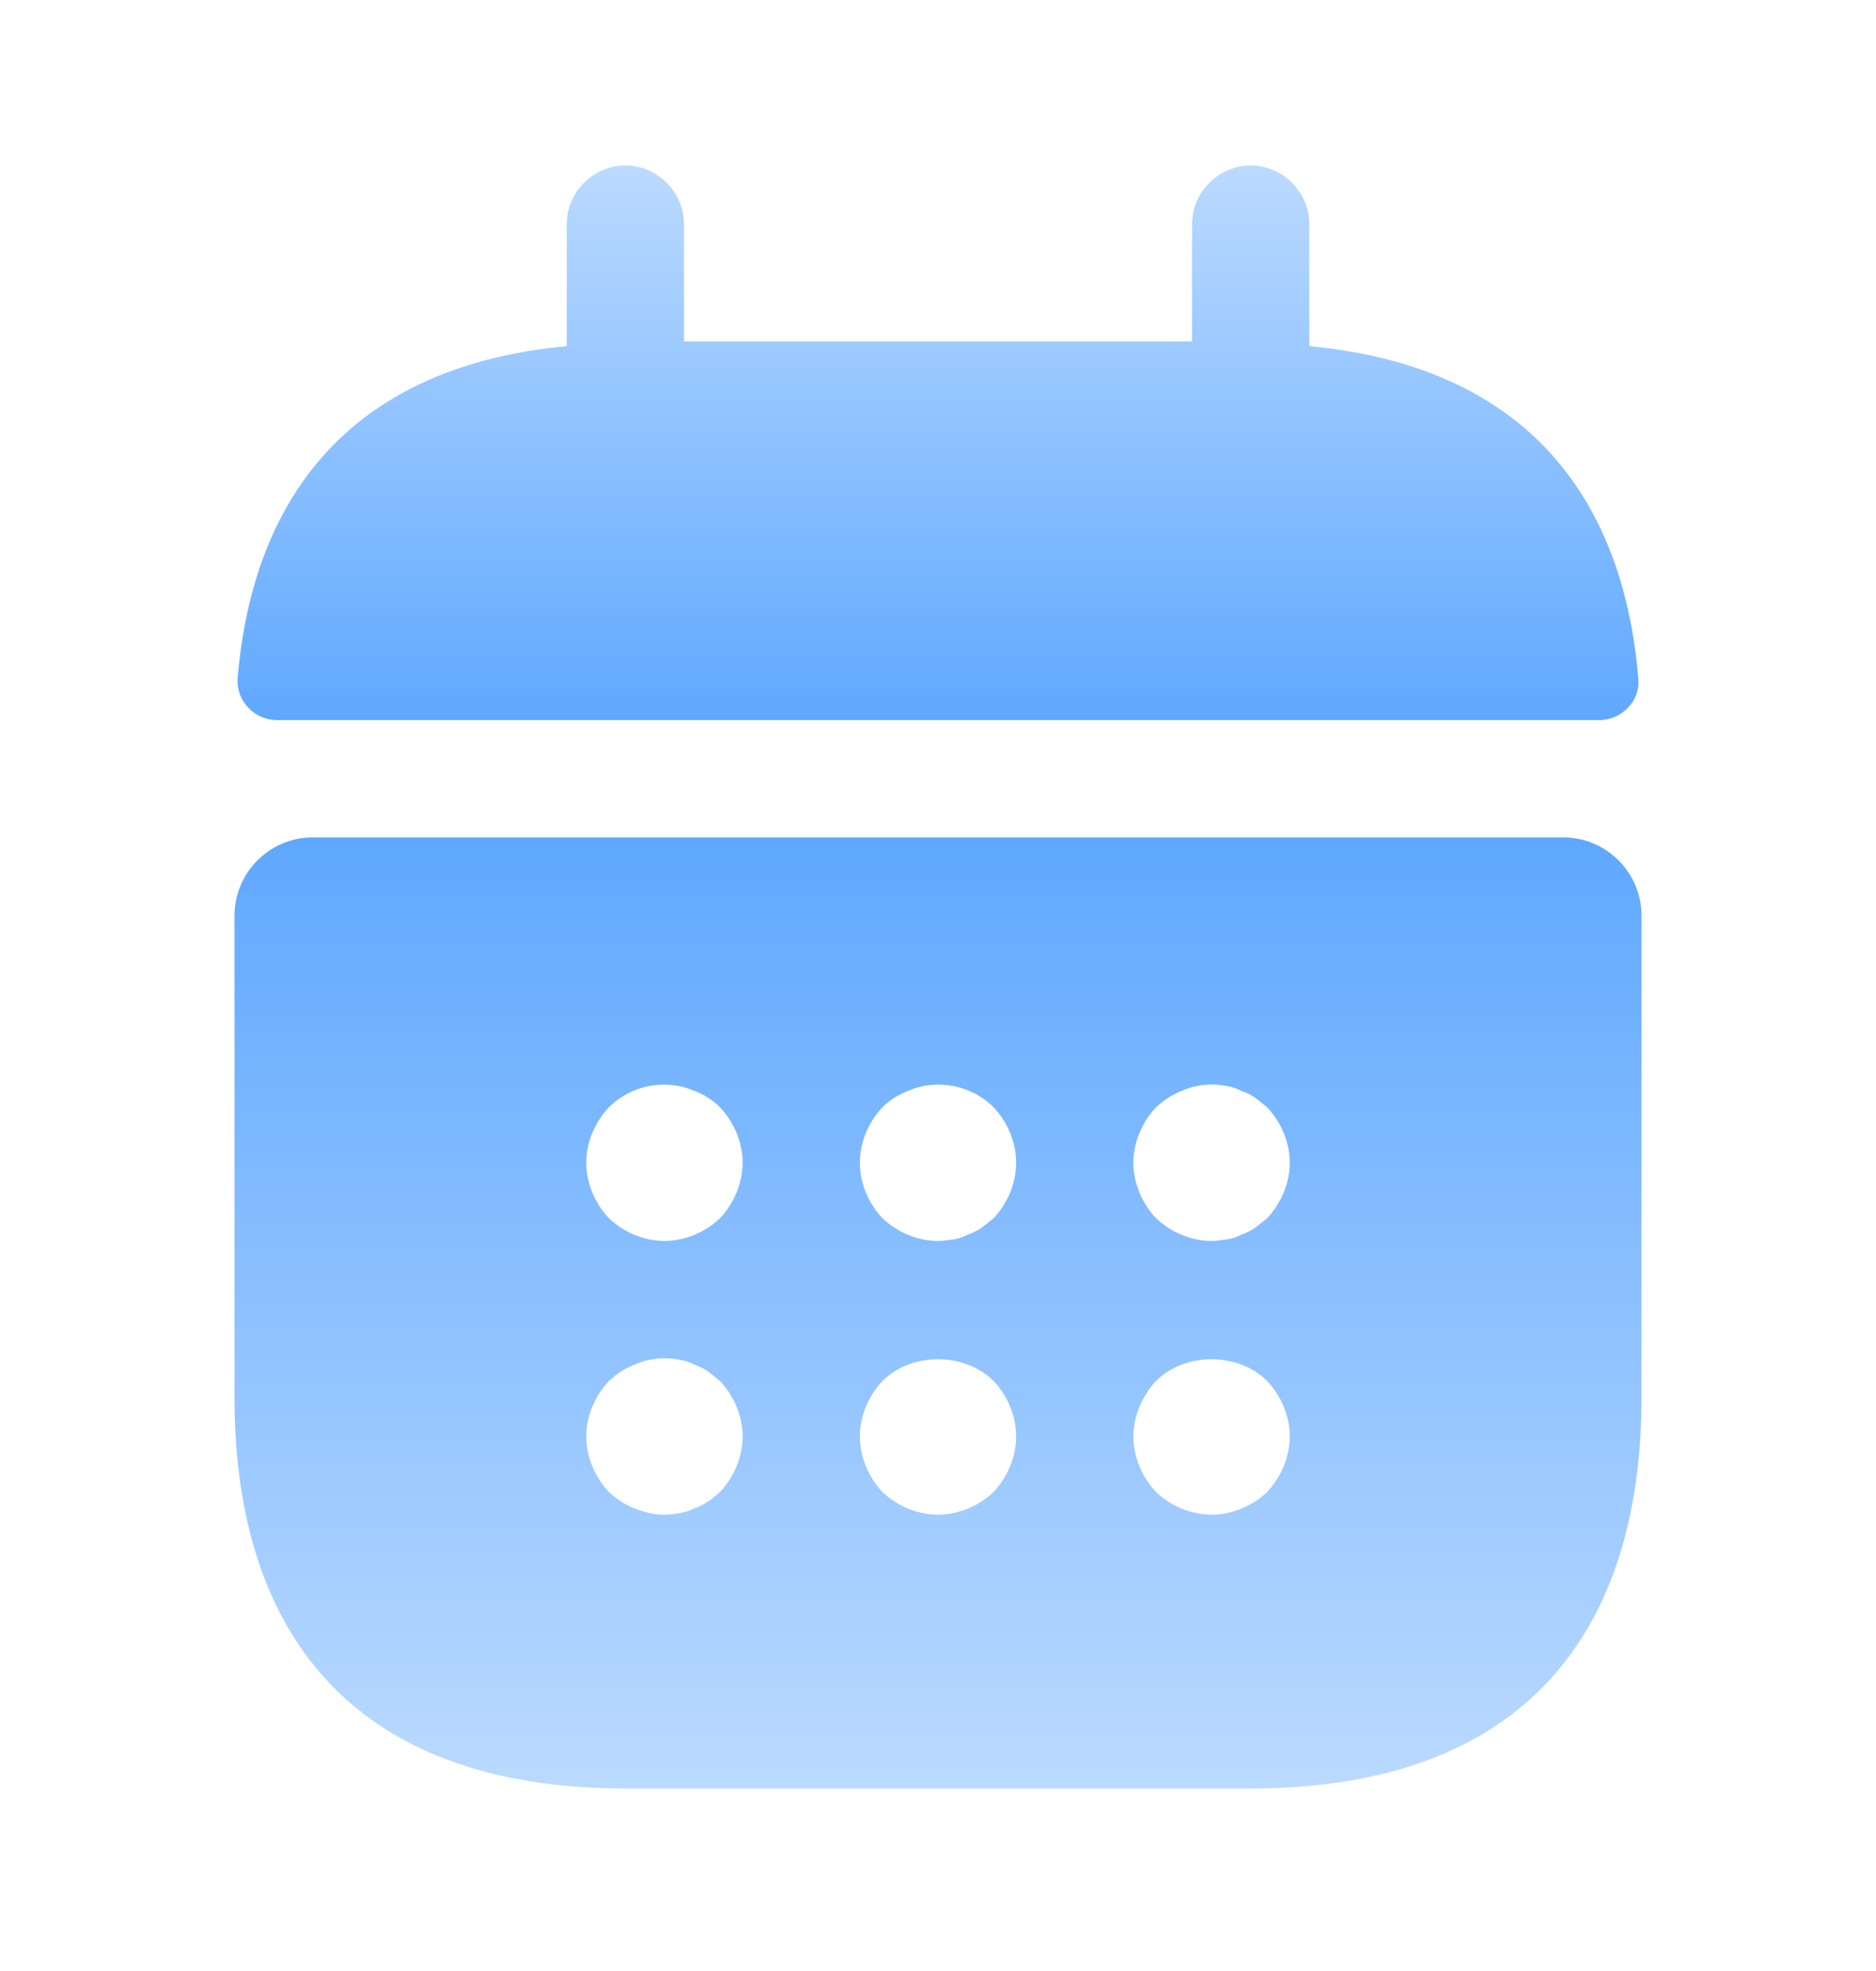 <svg width="20" height="21" viewBox="0 0 20 21" fill="none" xmlns="http://www.w3.org/2000/svg">
<path d="M13.958 3.688V2.388C13.958 2.047 13.675 1.763 13.333 1.763C12.992 1.763 12.708 2.047 12.708 2.388V3.638H7.292V2.388C7.292 2.047 7.008 1.763 6.667 1.763C6.325 1.763 6.042 2.047 6.042 2.388V3.688C3.792 3.897 2.7 5.238 2.533 7.23C2.517 7.472 2.717 7.672 2.95 7.672H17.05C17.291 7.672 17.491 7.463 17.466 7.23C17.3 5.238 16.208 3.897 13.958 3.688Z" fill="url(#paint0_linear_9120_3468)"/>
<path d="M16.667 8.922H3.333C2.875 8.922 2.5 9.297 2.5 9.755V14.888C2.5 17.388 3.75 19.055 6.667 19.055H13.333C16.25 19.055 17.5 17.388 17.5 14.888V9.755C17.5 9.297 17.125 8.922 16.667 8.922ZM7.675 15.897C7.633 15.93 7.592 15.972 7.55 15.997C7.5 16.03 7.45 16.055 7.4 16.072C7.35 16.097 7.3 16.113 7.25 16.122C7.192 16.13 7.142 16.138 7.083 16.138C6.975 16.138 6.867 16.113 6.767 16.072C6.658 16.03 6.575 15.972 6.492 15.897C6.342 15.738 6.25 15.522 6.25 15.305C6.25 15.088 6.342 14.872 6.492 14.713C6.575 14.638 6.658 14.58 6.767 14.538C6.917 14.472 7.083 14.455 7.25 14.488C7.3 14.497 7.35 14.513 7.4 14.538C7.45 14.555 7.5 14.58 7.55 14.613C7.592 14.647 7.633 14.68 7.675 14.713C7.825 14.872 7.917 15.088 7.917 15.305C7.917 15.522 7.825 15.738 7.675 15.897ZM7.675 12.98C7.517 13.13 7.3 13.222 7.083 13.222C6.867 13.222 6.65 13.13 6.492 12.98C6.342 12.822 6.25 12.605 6.25 12.388C6.25 12.172 6.342 11.955 6.492 11.797C6.725 11.563 7.092 11.488 7.4 11.622C7.508 11.663 7.6 11.722 7.675 11.797C7.825 11.955 7.917 12.172 7.917 12.388C7.917 12.605 7.825 12.822 7.675 12.98ZM10.592 15.897C10.433 16.047 10.217 16.138 10 16.138C9.783 16.138 9.567 16.047 9.408 15.897C9.258 15.738 9.167 15.522 9.167 15.305C9.167 15.088 9.258 14.872 9.408 14.713C9.717 14.405 10.283 14.405 10.592 14.713C10.742 14.872 10.833 15.088 10.833 15.305C10.833 15.522 10.742 15.738 10.592 15.897ZM10.592 12.98C10.55 13.013 10.508 13.047 10.467 13.08C10.417 13.113 10.367 13.138 10.317 13.155C10.267 13.18 10.217 13.197 10.167 13.205C10.108 13.213 10.058 13.222 10 13.222C9.783 13.222 9.567 13.13 9.408 12.98C9.258 12.822 9.167 12.605 9.167 12.388C9.167 12.172 9.258 11.955 9.408 11.797C9.483 11.722 9.575 11.663 9.683 11.622C9.992 11.488 10.358 11.563 10.592 11.797C10.742 11.955 10.833 12.172 10.833 12.388C10.833 12.605 10.742 12.822 10.592 12.98ZM13.508 15.897C13.35 16.047 13.133 16.138 12.917 16.138C12.7 16.138 12.483 16.047 12.325 15.897C12.175 15.738 12.083 15.522 12.083 15.305C12.083 15.088 12.175 14.872 12.325 14.713C12.633 14.405 13.2 14.405 13.508 14.713C13.658 14.872 13.75 15.088 13.75 15.305C13.75 15.522 13.658 15.738 13.508 15.897ZM13.508 12.98C13.467 13.013 13.425 13.047 13.383 13.08C13.333 13.113 13.283 13.138 13.233 13.155C13.183 13.18 13.133 13.197 13.083 13.205C13.025 13.213 12.967 13.222 12.917 13.222C12.7 13.222 12.483 13.13 12.325 12.98C12.175 12.822 12.083 12.605 12.083 12.388C12.083 12.172 12.175 11.955 12.325 11.797C12.408 11.722 12.492 11.663 12.6 11.622C12.75 11.555 12.917 11.538 13.083 11.572C13.133 11.58 13.183 11.597 13.233 11.622C13.283 11.638 13.333 11.663 13.383 11.697C13.425 11.73 13.467 11.763 13.508 11.797C13.658 11.955 13.75 12.172 13.75 12.388C13.75 12.605 13.658 12.822 13.508 12.98Z" fill="url(#paint1_linear_9120_3468)"/>
<defs>
<linearGradient id="paint0_linear_9120_3468" x1="10" y1="1.763" x2="10" y2="7.672" gradientUnits="userSpaceOnUse">
<stop stop-color="#BBDAFF"/>
<stop offset="1" stop-color="#5FA8FF"/>
</linearGradient>
<linearGradient id="paint1_linear_9120_3468" x1="10" y1="8.922" x2="10" y2="19.055" gradientUnits="userSpaceOnUse">
<stop stop-color="#5FA8FF"/>
<stop offset="1" stop-color="#BBDAFF"/>
</linearGradient>
</defs>
</svg>
